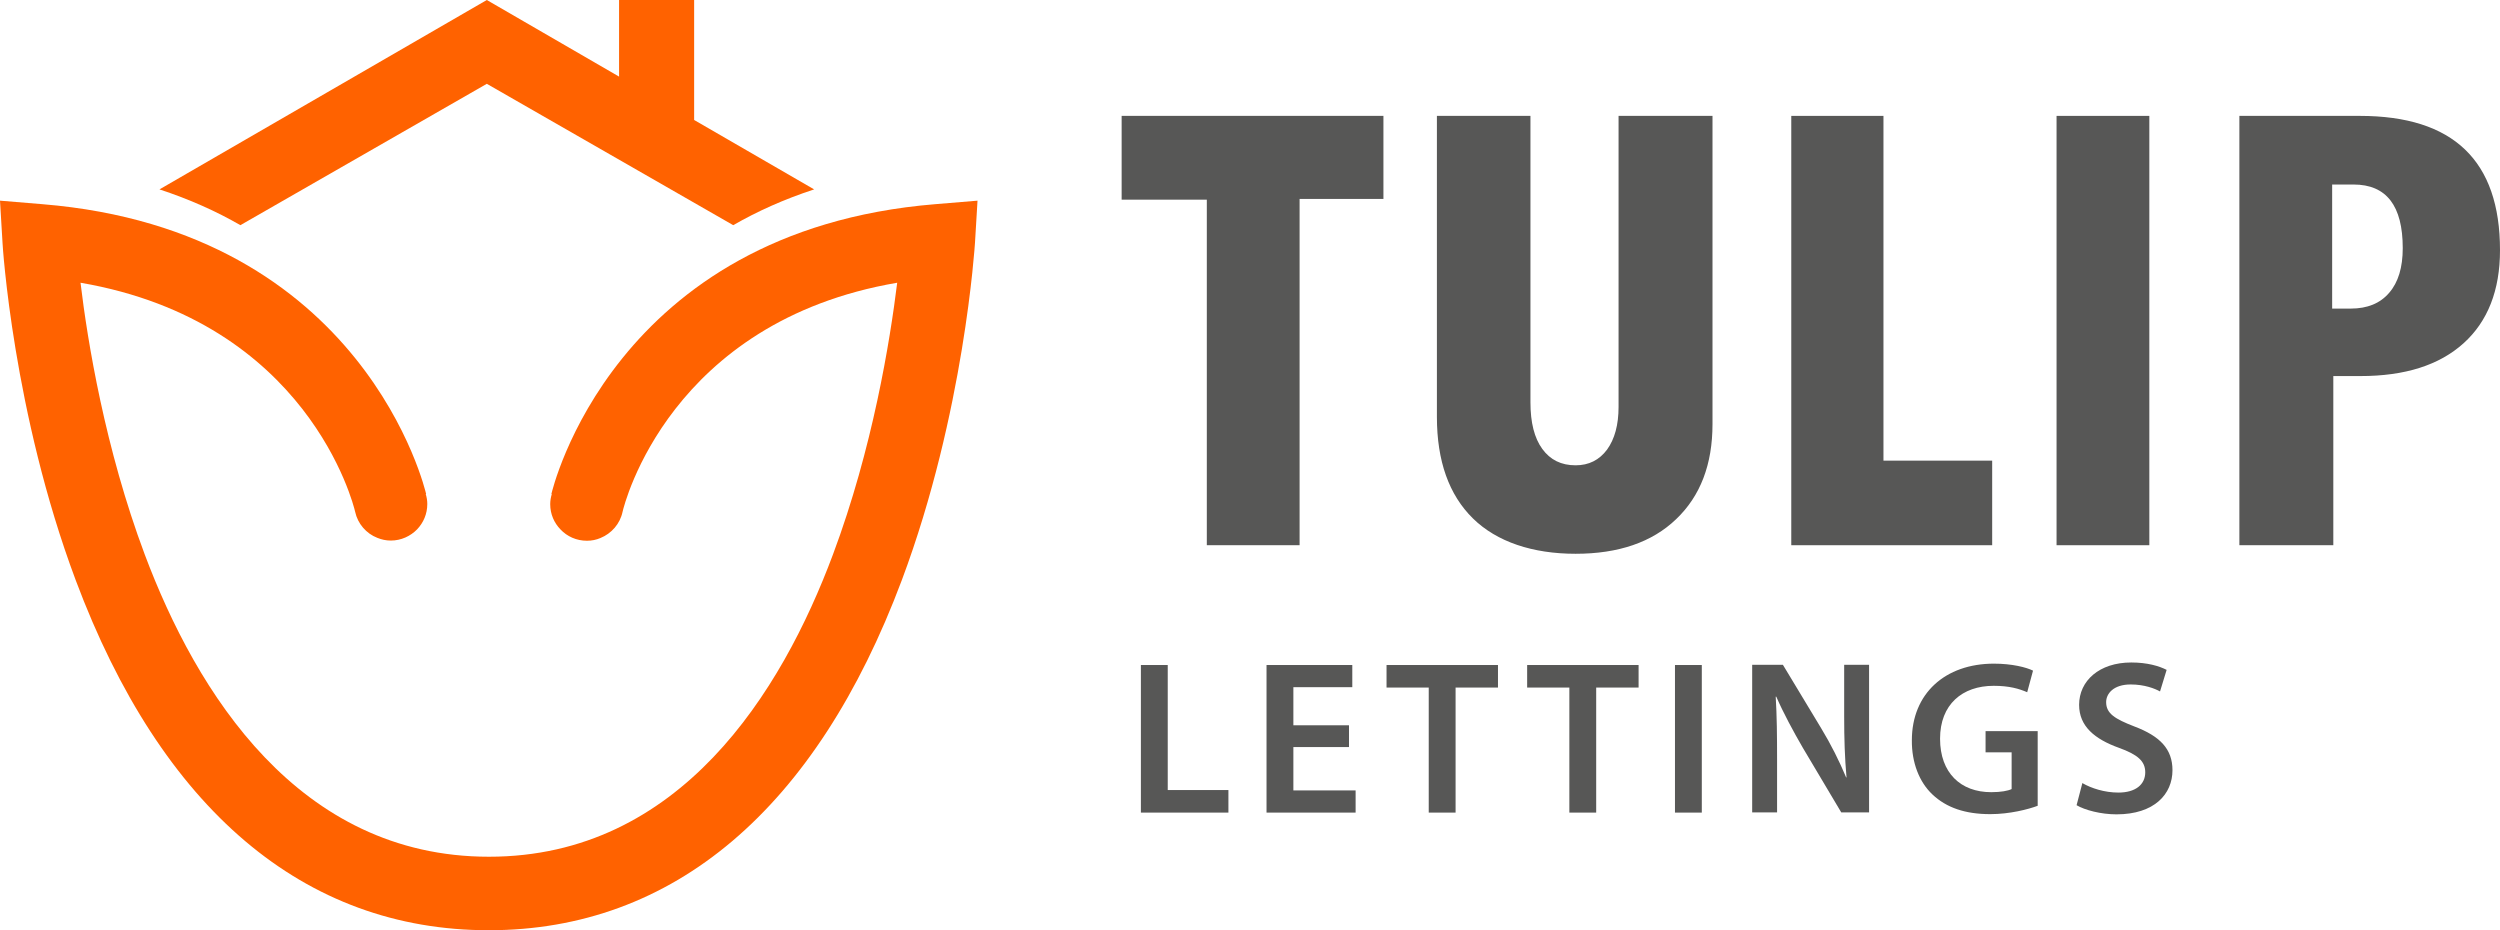 <svg width="172" height="64" viewBox="0 0 172 64" fill="none" xmlns="http://www.w3.org/2000/svg">
<path d="M64.349 14.047C42.137 15.866 37.975 33.819 37.935 33.993H37.962C37.895 34.221 37.855 34.448 37.855 34.689C37.855 35.371 38.123 35.973 38.564 36.428C39.019 36.91 39.661 37.204 40.384 37.204C40.718 37.204 41.026 37.137 41.307 37.017C42.07 36.709 42.659 36.04 42.833 35.211C42.953 34.676 46.098 22.127 61.727 19.452C61.232 23.465 60.041 30.836 57.311 38.141C53.765 47.639 46.767 58.943 33.64 58.943C20.513 58.943 13.515 47.625 9.955 38.141C7.226 30.85 6.021 23.478 5.54 19.452C21.169 22.141 24.313 34.676 24.434 35.211C24.608 36.027 25.197 36.709 25.959 37.003C26.254 37.124 26.561 37.191 26.883 37.191C27.605 37.191 28.247 36.883 28.702 36.415C29.131 35.96 29.398 35.358 29.398 34.676C29.398 34.435 29.358 34.207 29.291 33.993H29.318C29.278 33.806 25.116 15.853 2.904 14.047L0 13.806L0.174 16.709C0.174 16.83 0.897 28.401 5.205 39.906C11.106 55.679 20.928 64 33.627 64C46.325 64 56.147 55.666 62.048 39.906C66.357 28.401 67.066 16.83 67.079 16.709L67.253 13.806L64.349 14.047Z" fill="#FF6200"/>
<path d="M16.539 15.492L33.493 5.766L50.446 15.492C52.092 14.542 53.939 13.712 56.013 13.03L47.757 8.254V0H42.592V5.271L33.493 0L10.972 13.03C13.046 13.712 14.893 14.542 16.539 15.492Z" fill="#FF6200"/>
<path d="M78.493 45.753H80.34V54.355H84.515V55.907H78.493V45.753Z" fill="#575756"/>
<path d="M92.811 51.398H88.984V54.381H93.266V55.907H87.137V45.753H93.038V47.278H88.984V49.9H92.811V51.411V51.398Z" fill="#575756"/>
<path d="M98.284 47.304H95.394V45.753H103.061V47.304H100.144V55.907H98.297V47.304H98.284Z" fill="#575756"/>
<path d="M107.958 47.304H105.068V45.753H112.735V47.304H109.818V55.907H107.972V47.304H107.958Z" fill="#575756"/>
<path d="M117.084 45.753V55.907H115.238V45.753H117.084Z" fill="#575756"/>
<path d="M120.55 55.893V45.739H122.664L125.287 50.087C125.969 51.211 126.558 52.388 127.013 53.485H127.04C126.919 52.134 126.879 50.823 126.879 49.271V45.739H128.592V55.893H126.678L124.029 51.438C123.387 50.328 122.704 49.07 122.209 47.933H122.169C122.249 49.258 122.263 50.595 122.263 52.268V55.893H120.563H120.55Z" fill="#575756"/>
<path d="M140.193 55.438C139.551 55.679 138.28 56.013 136.928 56.013C135.216 56.013 133.918 55.572 132.954 54.662C132.044 53.806 131.522 52.468 131.536 50.93C131.536 47.719 133.824 45.659 137.183 45.659C138.427 45.659 139.417 45.913 139.872 46.14L139.471 47.625C138.909 47.384 138.24 47.184 137.169 47.184C135.001 47.184 133.476 48.468 133.476 50.823C133.476 53.177 134.894 54.502 136.995 54.502C137.664 54.502 138.159 54.408 138.4 54.287V51.759H136.607V50.301H140.193V55.438Z" fill="#575756"/>
<path d="M143.284 53.886C143.886 54.234 144.796 54.529 145.746 54.529C146.937 54.529 147.593 53.967 147.593 53.137C147.593 52.375 147.084 51.92 145.787 51.452C144.114 50.85 143.043 49.967 143.043 48.495C143.043 46.836 144.435 45.579 146.63 45.579C147.727 45.579 148.543 45.82 149.065 46.087L148.61 47.572C148.249 47.371 147.539 47.091 146.589 47.091C145.412 47.091 144.903 47.719 144.903 48.308C144.903 49.084 145.492 49.458 146.844 49.98C148.61 50.649 149.466 51.532 149.466 52.99C149.466 54.622 148.235 56.027 145.613 56.027C144.542 56.027 143.431 55.733 142.869 55.398L143.271 53.86L143.284 53.886Z" fill="#575756"/>
<path d="M95.166 13.685H89.412V37.511H83.029V13.739H77.169V7.973H95.18V13.699L95.166 13.685Z" fill="#575756"/>
<path d="M117.82 29.177C117.82 31.946 116.99 34.127 115.318 35.719C113.659 37.311 111.344 38.1 108.4 38.1C105.456 38.1 102.981 37.284 101.335 35.665C99.689 34.047 98.859 31.719 98.859 28.682V7.973H105.295V27.679C105.295 29.07 105.563 30.14 106.112 30.889C106.66 31.639 107.41 32.013 108.4 32.013C109.31 32.013 110.032 31.652 110.568 30.93C111.089 30.207 111.357 29.231 111.357 28V7.973H117.82V29.19V29.177Z" fill="#575756"/>
<path d="M137.062 37.511H123.24V7.973H129.582V31.692H137.062V37.511Z" fill="#575756"/>
<path d="M141.491 7.973H147.874V37.511H141.491V7.973Z" fill="#575756"/>
<path d="M154.069 7.973H162.352C168.788 7.973 172 11.05 172 17.217C172 19.973 171.157 22.114 169.498 23.612C167.825 25.124 165.457 25.873 162.406 25.873H160.532V37.511H154.069V7.973ZM160.465 21.231H161.737C162.874 21.231 163.757 20.869 164.373 20.147C165.002 19.425 165.309 18.395 165.309 17.07C165.309 14.154 164.185 12.695 161.924 12.695H160.452V21.231H160.465Z" fill="#575756"/>
</svg>
